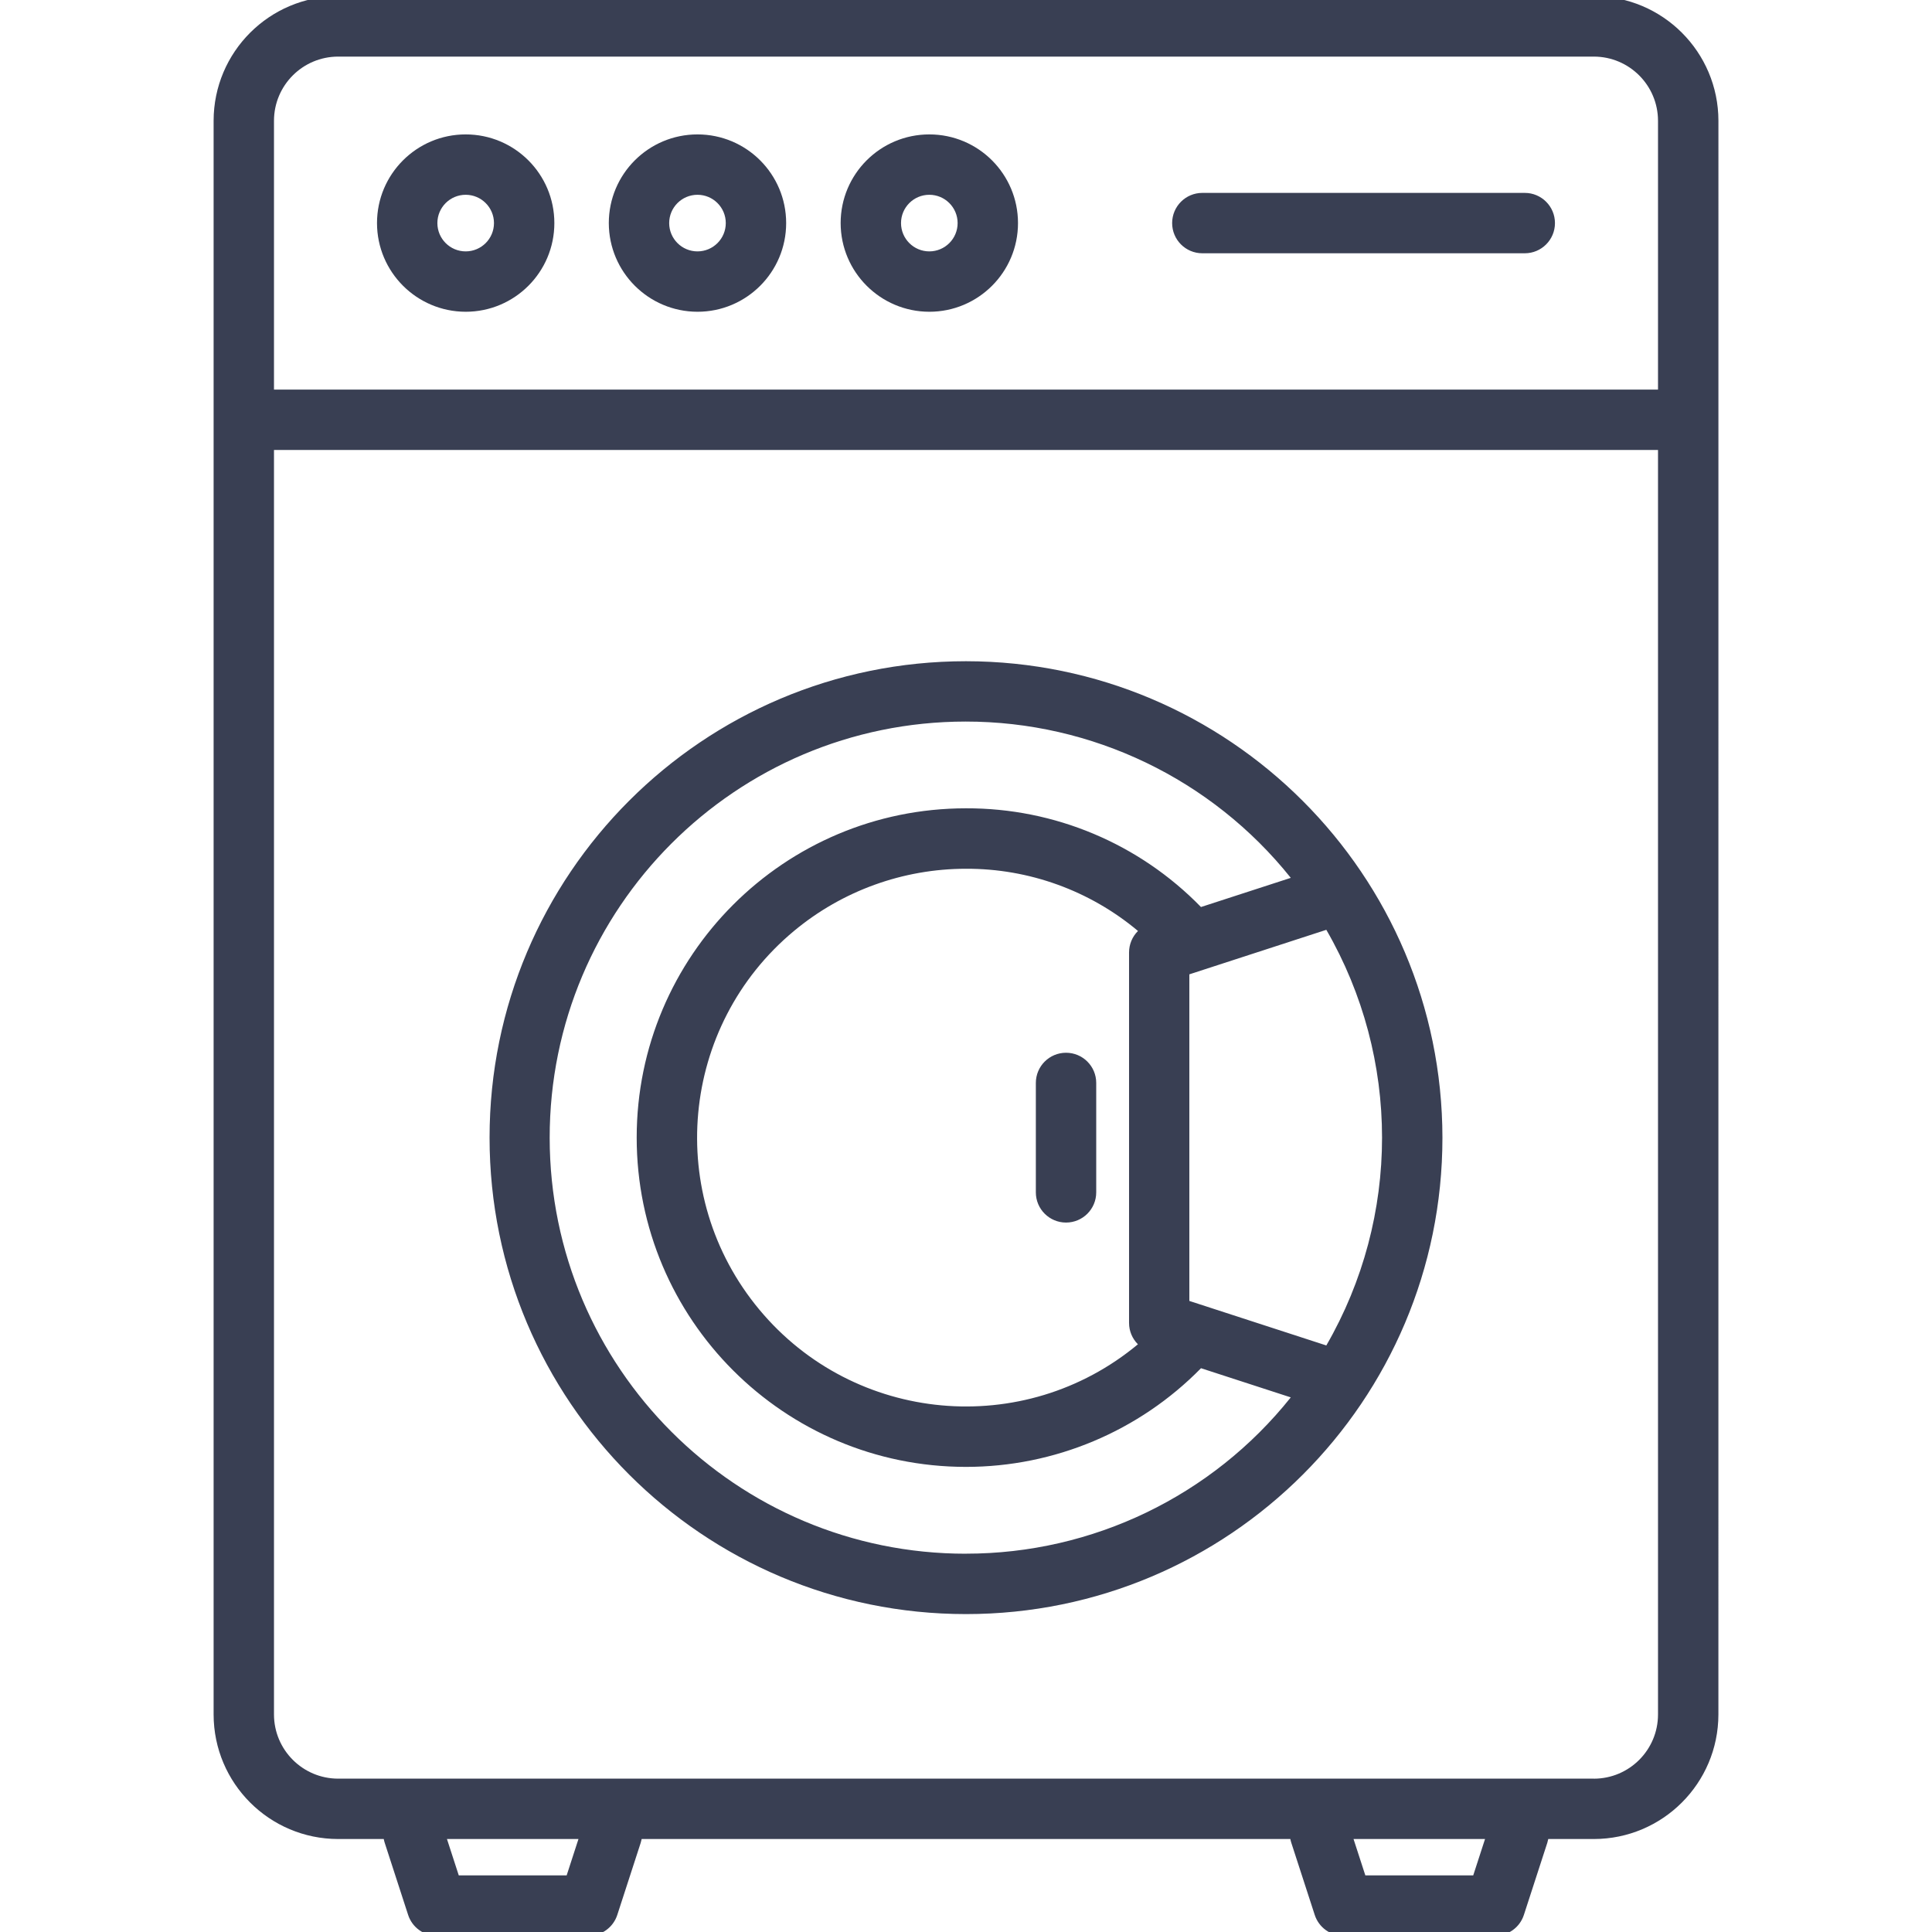 <?xml version="1.0" encoding="UTF-8"?>
<svg id="Layer_1" xmlns="http://www.w3.org/2000/svg" version="1.1" viewBox="0 0 512 512">
  <!-- Generator: Adobe Illustrator 29.3.1, SVG Export Plug-In . SVG Version: 2.1.0 Build 151)  -->
  <defs>
    <style>
      .st0 {
        fill: #393f53;
      }
    </style>
  </defs>
  <path class="st0" d="M89.61,487.36h12.09c.06.33.14.66.25.99l6.21,19.12c1.07,3.3,4.14,5.53,7.61,5.53h40.21c3.47,0,6.54-2.23,7.61-5.53l6.21-19.12c.1-.32.18-.65.25-.99h171.91c.06.33.14.66.25.99l6.21,19.12c1.07,3.3,4.14,5.53,7.61,5.53h40.21c3.47,0,6.54-2.23,7.61-5.53l6.21-19.12c.1-.32.18-.65.25-.99h12.09c18.22-.02,32.98-14.78,33-33V32c-.02-18.22-14.78-32.98-33-33H89.61c-18.22.02-32.98,14.78-33,33v422.36c.02,18.22,14.78,32.98,33,33h0ZM150.17,497h-28.59l-3.13-9.64h34.85l-3.13,9.64ZM390.42,497h-28.59l-3.13-9.64h34.85l-3.13,9.64ZM422.39,471.36H89.61c-9.38-.01-16.99-7.62-17-17V119.25h366.78v335.12c-.01,9.38-7.61,16.99-17,17ZM89.61,15h332.78c9.38.01,16.99,7.62,17,17v71.25H72.61V32c.01-9.38,7.61-16.99,17-17ZM256,175.23c-69.73,0-126.26,56.53-126.26,126.26s56.53,126.26,126.26,126.26,126.26-56.53,126.26-126.26c-.08-69.7-56.56-126.19-126.26-126.26h0ZM256,411.75c-60.9.04-110.29-49.3-110.33-110.2-.04-60.9,49.3-110.29,110.2-110.33,33.54-.02,65.26,15.23,86.2,41.42l-23.8,7.73c-16.35-16.8-38.82-26.24-62.27-26.16-48.19,0-87.26,39.06-87.27,87.26,0,48.19,39.06,87.26,87.26,87.27,23.43,0,45.88-9.42,62.29-26.15l23.79,7.73c-20.89,26.18-52.57,41.43-86.07,41.42h0ZM301.56,356.25c-30.25,25.17-75.18,21.05-100.34-9.2-25.17-30.25-21.05-75.18,9.2-100.34,12.8-10.65,28.93-16.48,45.59-16.48,16.66-.06,32.81,5.78,45.57,16.49-1.52,1.5-2.37,3.55-2.37,5.69v98.18c0,2.13.85,4.17,2.36,5.67h0ZM351.49,356.56l-36.3-11.8v-86.55l36.3-11.8c19.69,34.08,19.69,76.07,0,110.15h0ZM123.41,82.62c12.98,0,23.5-10.52,23.5-23.5s-10.52-23.5-23.5-23.5-23.5,10.52-23.5,23.5c.02,12.97,10.53,23.48,23.5,23.5ZM123.41,51.62c4.14,0,7.5,3.36,7.5,7.5s-3.36,7.5-7.5,7.5-7.5-3.36-7.5-7.5c0-4.14,3.36-7.5,7.5-7.5h0ZM184.84,82.62c12.98,0,23.5-10.52,23.5-23.5s-10.52-23.5-23.5-23.5-23.5,10.52-23.5,23.5c.02,12.97,10.53,23.48,23.5,23.5ZM184.84,51.62c4.14,0,7.5,3.36,7.5,7.5s-3.36,7.5-7.5,7.5-7.5-3.36-7.5-7.5c0-4.14,3.36-7.5,7.5-7.5h0ZM246.28,82.62c12.98,0,23.5-10.52,23.5-23.5s-10.52-23.5-23.5-23.5-23.5,10.52-23.5,23.5c.02,12.97,10.53,23.48,23.5,23.5ZM246.28,51.62c4.14,0,7.5,3.36,7.5,7.5s-3.36,7.5-7.5,7.5-7.5-3.36-7.5-7.5c0-4.14,3.36-7.5,7.5-7.5h0ZM310.63,59.12c0-4.42,3.58-8,8-8h85.45c4.42,0,8,3.58,8,8s-3.58,8-8,8h-85.45c-4.42,0-8-3.58-8-8h0s0,0,0,0ZM290.51,286.99v29c0,4.42-3.58,8-8,8s-8-3.58-8-8v-29c0-4.42,3.58-8,8-8s8,3.58,8,8Z"/>
</svg>